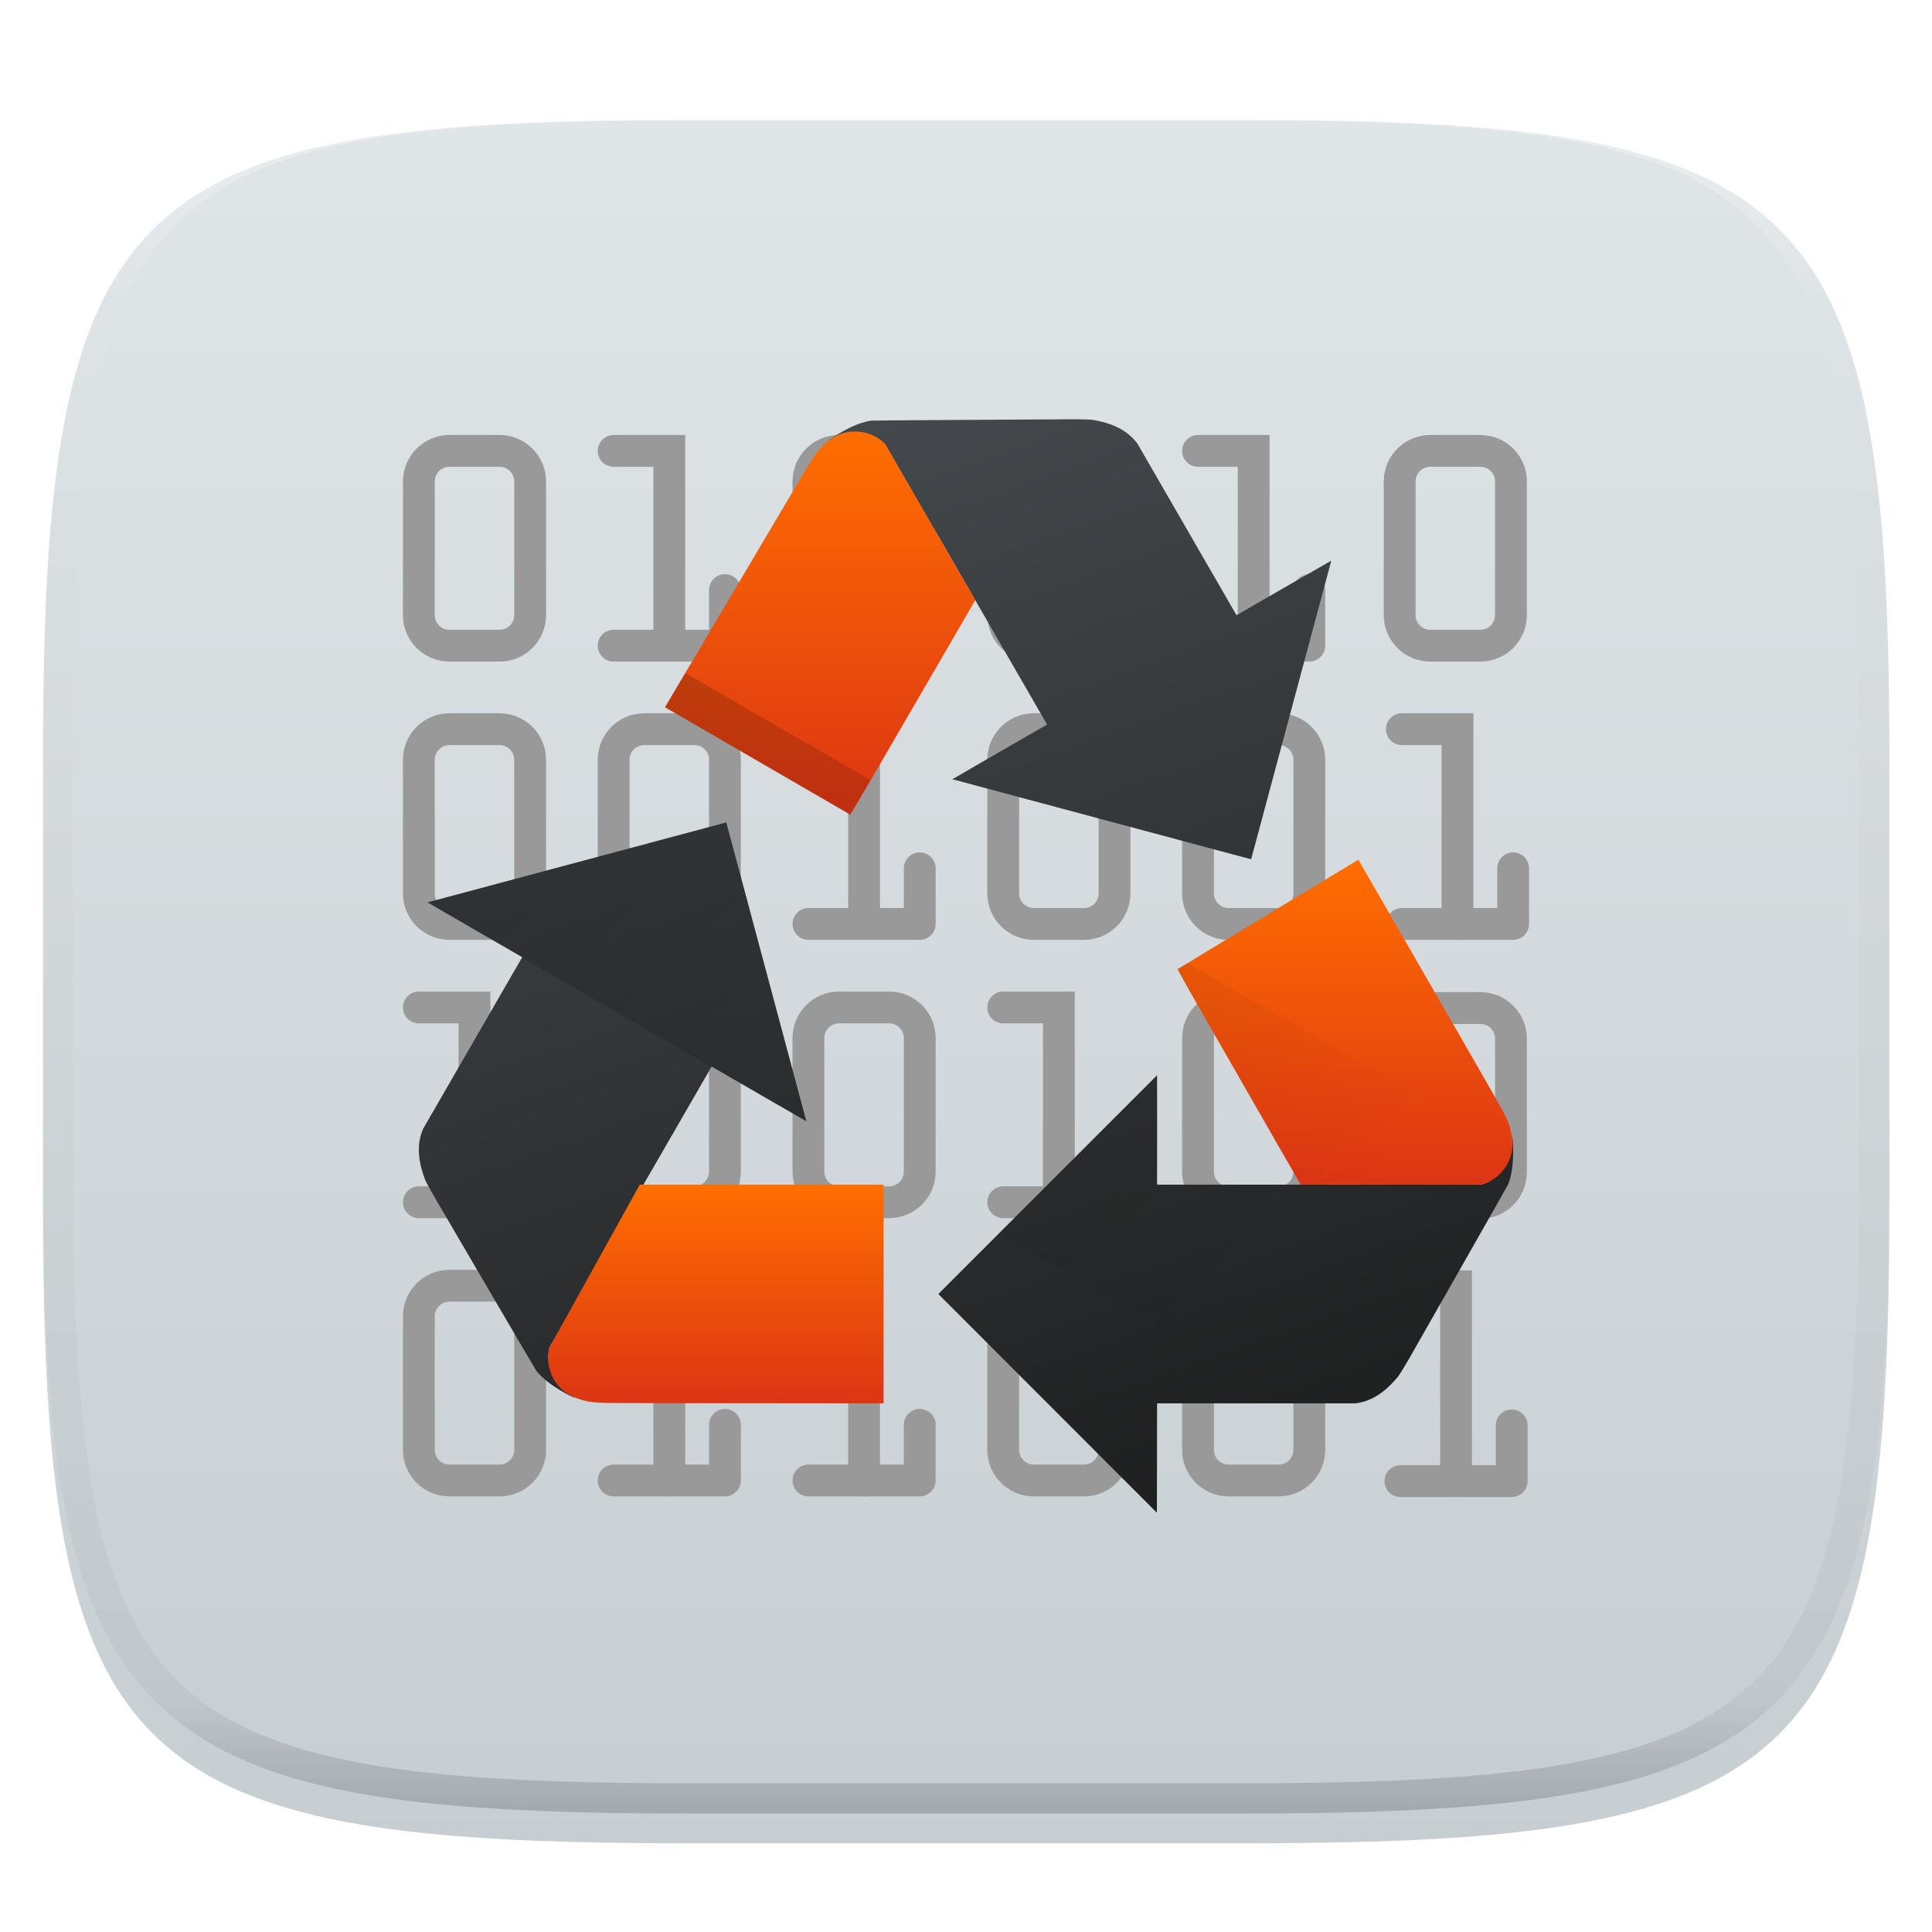 <svg xmlns="http://www.w3.org/2000/svg" style="isolation:isolate" width="256" height="256" viewBox="0 0 256 256">
 <defs>
  <filter id="obMuIzev57GAduBzWrp2hUq3A0J1bjv7" width="400%" height="400%" x="-200%" y="-200%" color-interpolation-filters="sRGB" filterUnits="objectBoundingBox">
   <feGaussianBlur xmlns="http://www.w3.org/2000/svg" in="SourceGraphic" stdDeviation="4.294"/>
   <feOffset xmlns="http://www.w3.org/2000/svg" dx="0" dy="4" result="pf_100_offsetBlur"/>
   <feFlood xmlns="http://www.w3.org/2000/svg" flood-opacity=".4"/>
   <feComposite xmlns="http://www.w3.org/2000/svg" in2="pf_100_offsetBlur" operator="in" result="pf_100_dropShadow"/>
   <feBlend xmlns="http://www.w3.org/2000/svg" in="SourceGraphic" in2="pf_100_dropShadow" mode="normal"/>
  </filter>
 </defs>
 <g filter="url(#obMuIzev57GAduBzWrp2hUq3A0J1bjv7)">
  <linearGradient id="_lgradient_106" x1="0" x2="0" y1="0" y2="1" gradientTransform="matrix(244.648,0,0,228.338,5.7,11.9)" gradientUnits="userSpaceOnUse">
   <stop offset="0%" style="stop-color:#E0E5E7"/>
   <stop offset="100%" style="stop-color:#C7CED2"/>
  </linearGradient>
  <path fill="url(#_lgradient_106)" d="M 165.709 11.9 C 239.765 11.9 250.348 22.457 250.348 96.444 L 250.348 155.695 C 250.348 229.681 239.765 240.238 165.709 240.238 L 90.339 240.238 C 16.284 240.238 5.7 229.681 5.7 155.695 L 5.7 96.444 C 5.7 22.457 16.284 11.9 90.339 11.9 L 165.709 11.9 Z"/>
 </g>
 <g opacity=".4">
  <linearGradient id="_lgradient_107" x1=".517" x2=".517" y1="0" y2="1" gradientTransform="matrix(244.65,0,0,228.34,5.68,11.95)" gradientUnits="userSpaceOnUse">
   <stop offset="0%" style="stop-color:#FFF"/>
   <stop offset="12.5%" stop-opacity=".098" style="stop-color:#FFF"/>
   <stop offset="92.5%" stop-opacity=".098" style="stop-color:#000"/>
   <stop offset="100%" stop-opacity=".498" style="stop-color:#000"/>
  </linearGradient>
  <path fill="url(#_lgradient_107)" fill-rule="evenodd" d="M 165.068 11.951 C 169.396 11.941 173.724 11.991 178.052 12.089 C 181.927 12.167 185.803 12.315 189.678 12.541 C 193.131 12.737 196.583 13.022 200.026 13.395 C 203.085 13.73 206.144 14.181 209.174 14.741 C 211.889 15.243 214.574 15.881 217.22 16.657 C 219.62 17.355 221.971 18.219 224.243 19.241 C 226.358 20.184 228.384 21.304 230.302 22.591 C 232.142 23.829 233.863 25.244 235.437 26.806 C 237.001 28.378 238.417 30.088 239.656 31.925 C 240.945 33.841 242.066 35.865 243.02 37.967 C 244.043 40.247 244.909 42.585 245.617 44.972 C 246.394 47.615 247.034 50.297 247.535 53.009 C 248.096 56.035 248.548 59.081 248.883 62.136 C 249.257 65.575 249.542 69.014 249.739 72.462 C 249.965 76.323 250.112 80.194 250.201 84.055 C 250.289 88.378 250.339 92.701 250.329 97.014 L 250.329 155.226 C 250.339 159.549 250.289 163.862 250.201 168.185 C 250.112 172.056 249.965 175.917 249.739 179.778 C 249.542 183.226 249.257 186.675 248.883 190.104 C 248.548 193.159 248.096 196.215 247.535 199.241 C 247.034 201.943 246.394 204.625 245.617 207.268 C 244.909 209.655 244.043 212.003 243.02 214.273 C 242.066 216.385 240.945 218.399 239.656 220.315 C 238.417 222.152 237.001 223.872 235.437 225.434 C 233.863 226.996 232.142 228.411 230.302 229.649 C 228.384 230.936 226.358 232.056 224.243 232.999 C 221.971 234.021 219.62 234.885 217.22 235.593 C 214.574 236.369 211.889 237.007 209.174 237.499 C 206.144 238.068 203.085 238.51 200.026 238.845 C 196.583 239.218 193.131 239.503 189.678 239.699 C 185.803 239.925 181.927 240.073 178.052 240.161 C 173.724 240.249 169.396 240.299 165.068 240.289 L 90.942 240.289 C 86.614 240.299 82.286 240.249 77.958 240.161 C 74.083 240.073 70.207 239.925 66.332 239.699 C 62.879 239.503 59.427 239.218 55.984 238.845 C 52.925 238.51 49.866 238.068 46.836 237.499 C 44.121 237.007 41.436 236.369 38.79 235.593 C 36.39 234.885 34.039 234.021 31.767 232.999 C 29.652 232.056 27.626 230.936 25.708 229.649 C 23.868 228.411 22.147 226.996 20.573 225.434 C 19.009 223.872 17.593 222.152 16.354 220.315 C 15.065 218.399 13.944 216.385 12.99 214.273 C 11.967 212.003 11.101 209.655 10.393 207.268 C 9.616 204.625 8.976 201.943 8.475 199.241 C 7.914 196.215 7.462 193.159 7.127 190.104 C 6.753 186.675 6.468 183.226 6.271 179.778 C 6.045 175.917 5.898 172.056 5.809 168.185 C 5.721 163.862 5.671 159.549 5.681 155.226 L 5.681 97.014 C 5.671 92.701 5.721 88.378 5.809 84.055 C 5.898 80.194 6.045 76.323 6.271 72.462 C 6.468 69.014 6.753 65.575 7.127 62.136 C 7.462 59.081 7.914 56.035 8.475 53.009 C 8.976 50.297 9.616 47.615 10.393 44.972 C 11.101 42.585 11.967 40.247 12.99 37.967 C 13.944 35.865 15.065 33.841 16.354 31.925 C 17.593 30.088 19.009 28.378 20.573 26.806 C 22.147 25.244 23.868 23.829 25.708 22.591 C 27.626 21.304 29.652 20.184 31.767 19.241 C 34.039 18.219 36.39 17.355 38.79 16.657 C 41.436 15.881 44.121 15.243 46.836 14.741 C 49.866 14.181 52.925 13.73 55.984 13.395 C 59.427 13.022 62.879 12.737 66.332 12.541 C 70.207 12.315 74.083 12.167 77.958 12.089 C 82.286 11.991 86.614 11.941 90.942 11.951 L 165.068 11.951 Z M 165.078 15.96 C 169.376 15.95 173.675 15.999 177.973 16.087 C 181.8 16.176 185.626 16.323 189.452 16.539 C 192.836 16.736 196.219 17.011 199.583 17.384 C 202.554 17.699 205.515 18.131 208.446 18.681 C 211.023 19.153 213.58 19.762 216.099 20.499 C 218.322 21.147 220.495 21.953 222.6 22.896 C 224.509 23.751 226.338 24.763 228.069 25.922 C 229.692 27.013 231.207 28.26 232.594 29.646 C 233.981 31.031 235.23 32.544 236.332 34.165 C 237.492 35.894 238.506 37.712 239.361 39.608 C 240.306 41.72 241.112 43.892 241.761 46.102 C 242.509 48.617 243.109 51.162 243.591 53.736 C 244.132 56.664 244.565 59.611 244.889 62.578 C 245.263 65.938 245.539 69.308 245.735 72.688 C 245.952 76.51 246.109 80.322 246.188 84.144 C 246.276 88.437 246.325 92.721 246.325 97.014 C 246.325 97.014 246.325 97.014 246.325 97.014 L 246.325 155.226 C 246.325 155.226 246.325 155.226 246.325 155.226 C 246.325 159.519 246.276 163.803 246.188 168.096 C 246.109 171.918 245.952 175.74 245.735 179.552 C 245.539 182.932 245.263 186.302 244.889 189.672 C 244.565 192.629 244.132 195.576 243.591 198.504 C 243.109 201.078 242.509 203.623 241.761 206.138 C 241.112 208.358 240.306 210.52 239.361 212.632 C 238.506 214.528 237.492 216.356 236.332 218.075 C 235.23 219.706 233.981 221.219 232.594 222.604 C 231.207 223.98 229.692 225.227 228.069 226.318 C 226.338 227.477 224.509 228.489 222.6 229.344 C 220.495 230.297 218.322 231.093 216.099 231.741 C 213.58 232.478 211.023 233.087 208.446 233.559 C 205.515 234.109 202.554 234.541 199.583 234.865 C 196.219 235.229 192.836 235.514 189.452 235.701 C 185.626 235.917 181.8 236.074 177.973 236.153 C 173.675 236.251 169.376 236.29 165.078 236.29 C 165.078 236.29 165.078 236.29 165.068 236.29 L 90.942 236.29 C 90.932 236.29 90.932 236.29 90.932 236.29 C 86.634 236.29 82.335 236.251 78.037 236.153 C 74.21 236.074 70.384 235.917 66.558 235.701 C 63.174 235.514 59.791 235.229 56.427 234.865 C 53.456 234.541 50.495 234.109 47.564 233.559 C 44.987 233.087 42.43 232.478 39.911 231.741 C 37.688 231.093 35.515 230.297 33.41 229.344 C 31.501 228.489 29.672 227.477 27.941 226.318 C 26.318 225.227 24.803 223.98 23.416 222.604 C 22.029 221.219 20.78 219.706 19.678 218.075 C 18.518 216.356 17.504 214.528 16.649 212.632 C 15.704 210.52 14.898 208.358 14.249 206.138 C 13.501 203.623 12.901 201.078 12.419 198.504 C 11.878 195.576 11.445 192.629 11.121 189.672 C 10.747 186.302 10.472 182.932 10.275 179.552 C 10.058 175.74 9.901 171.918 9.822 168.096 C 9.734 163.803 9.685 159.519 9.685 155.226 C 9.685 155.226 9.685 155.226 9.685 155.226 L 9.685 97.014 C 9.685 97.014 9.685 97.014 9.685 97.014 C 9.685 92.721 9.734 88.437 9.822 84.144 C 9.901 80.322 10.058 76.51 10.275 72.688 C 10.472 69.308 10.747 65.938 11.121 62.578 C 11.445 59.611 11.878 56.664 12.419 53.736 C 12.901 51.162 13.501 48.617 14.249 46.102 C 14.898 43.892 15.704 41.72 16.649 39.608 C 17.504 37.712 18.518 35.894 19.678 34.165 C 20.78 32.544 22.029 31.031 23.416 29.646 C 24.803 28.26 26.318 27.013 27.941 25.922 C 29.672 24.763 31.501 23.751 33.41 22.896 C 35.515 21.953 37.688 21.147 39.911 20.499 C 42.43 19.762 44.987 19.153 47.564 18.681 C 50.495 18.131 53.456 17.699 56.427 17.384 C 59.791 17.011 63.174 16.736 66.558 16.539 C 70.384 16.323 74.21 16.176 78.037 16.087 C 82.335 15.999 86.634 15.95 90.932 15.96 C 90.932 15.96 90.932 15.96 90.942 15.96 L 165.068 15.96 C 165.078 15.96 165.078 15.96 165.078 15.96 Z"/>
 </g>
 <g>
  <path fill="none" stroke="#999999" stroke-linecap="round" stroke-linejoin="round" stroke-width="4.215" d="M 59.552 59.747 L 66.197 59.747 C 68.434 59.748 70.248 61.562 70.249 63.799 L 70.249 81.506 C 70.247 83.743 68.434 85.556 66.197 85.557 L 59.552 85.557 C 57.315 85.556 55.501 83.743 55.5 81.506 L 55.5 63.799 C 55.501 61.562 57.315 59.748 59.552 59.747 L 59.552 59.747 Z M 111.173 59.747 L 117.818 59.747 C 120.055 59.748 121.869 61.562 121.87 63.799 L 121.87 81.506 C 121.868 83.743 120.055 85.556 117.818 85.557 L 111.173 85.557 C 108.936 85.556 107.122 83.743 107.121 81.506 L 107.121 63.799 C 107.122 61.562 108.936 59.748 111.173 59.747 L 111.173 59.747 Z M 136.983 59.747 L 143.628 59.747 C 145.865 59.748 147.679 61.562 147.68 63.799 L 147.68 81.506 C 147.679 83.743 145.865 85.556 143.628 85.557 L 136.983 85.557 C 134.746 85.556 132.933 83.743 132.931 81.506 L 132.931 63.799 C 132.932 61.562 134.746 59.748 136.983 59.747 L 136.983 59.747 Z" vector-effect="non-scaling-stroke"/>
  <path fill="none" fill-rule="evenodd" stroke="#999999" stroke-linecap="round" stroke-width="4.215" d="M 81.31 59.747 L 88.685 59.747 L 88.685 85.557" vector-effect="non-scaling-stroke"/>
  <path fill="none" fill-rule="evenodd" stroke="#999999" stroke-linecap="round" stroke-linejoin="round" stroke-width="4.215" d="M 81.31 85.557 L 96.059 85.557 L 96.059 78.183" vector-effect="non-scaling-stroke"/>
  <path fill="none" stroke="#999999" stroke-linecap="round" stroke-linejoin="round" stroke-width="4.215" d="M 59.552 96.619 L 66.197 96.619 C 68.434 96.62 70.248 98.434 70.249 100.671 L 70.249 118.378 C 70.248 120.615 68.434 122.429 66.197 122.43 L 59.552 122.43 C 57.315 122.429 55.501 120.615 55.5 118.378 L 55.5 100.671 C 55.501 98.434 57.315 96.62 59.552 96.619 L 59.552 96.619 Z" vector-effect="non-scaling-stroke"/>
  <path fill="none" fill-rule="evenodd" stroke="#999999" stroke-linecap="round" stroke-width="4.215" d="M 107.121 96.619 L 114.495 96.619 L 114.495 122.43" vector-effect="non-scaling-stroke"/>
  <path fill="none" fill-rule="evenodd" stroke="#999999" stroke-linecap="round" stroke-linejoin="round" stroke-width="4.215" d="M 107.121 122.429 L 121.87 122.429 L 121.87 115.055" vector-effect="non-scaling-stroke"/>
  <path fill="none" stroke="#999999" stroke-linecap="round" stroke-linejoin="round" stroke-width="4.215" d="M 85.362 96.619 L 92.008 96.619 C 94.245 96.621 96.058 98.434 96.059 100.671 L 96.059 118.378 C 96.058 120.615 94.245 122.428 92.008 122.43 L 85.362 122.43 C 83.125 122.429 81.311 120.615 81.31 118.378 L 81.31 100.671 C 81.311 98.434 83.125 96.62 85.362 96.619 L 85.362 96.619 Z M 136.983 96.619 L 143.628 96.619 C 145.865 96.62 147.679 98.434 147.68 100.671 L 147.68 118.378 C 147.679 120.615 145.865 122.429 143.628 122.43 L 136.983 122.43 C 134.746 122.429 132.932 120.615 132.931 118.378 L 132.931 100.671 C 132.932 98.434 134.746 96.62 136.983 96.619 L 136.983 96.619 Z M 85.362 133.491 L 92.008 133.491 C 94.245 133.493 96.058 135.306 96.059 137.543 L 96.059 155.25 C 96.058 157.487 94.245 159.3 92.008 159.302 L 85.362 159.302 C 83.125 159.301 81.311 157.487 81.31 155.25 L 81.31 137.543 C 81.311 135.306 83.125 133.492 85.362 133.491 L 85.362 133.491 Z M 111.173 133.491 L 117.818 133.491 C 120.055 133.492 121.869 135.306 121.87 137.543 L 121.87 155.25 C 121.869 157.487 120.055 159.301 117.818 159.302 L 111.173 159.302 C 108.936 159.301 107.122 157.487 107.121 155.25 L 107.121 137.543 C 107.122 135.306 108.936 133.492 111.173 133.491 L 111.173 133.491 Z M 59.552 170.363 L 66.197 170.363 C 68.434 170.364 70.248 172.178 70.249 174.415 L 70.249 192.122 C 70.248 194.359 68.434 196.173 66.197 196.174 L 59.552 196.174 C 57.315 196.173 55.501 194.359 55.5 192.122 L 55.5 174.415 C 55.501 172.178 57.315 170.364 59.552 170.363 L 59.552 170.363 Z M 136.983 170.363 L 143.628 170.363 C 145.865 170.364 147.679 172.178 147.68 174.415 L 147.68 192.122 C 147.679 194.359 145.865 196.173 143.628 196.174 L 136.983 196.174 C 134.746 196.173 132.932 194.359 132.931 192.122 L 132.931 174.415 C 132.932 172.178 134.746 170.364 136.983 170.363 L 136.983 170.363 Z" vector-effect="non-scaling-stroke"/>
  <path fill="none" fill-rule="evenodd" stroke="#999999" stroke-linecap="round" stroke-width="4.215" d="M 81.31 170.363 L 88.685 170.363 L 88.685 196.174" vector-effect="non-scaling-stroke"/>
  <path fill="none" fill-rule="evenodd" stroke="#999999" stroke-linecap="round" stroke-linejoin="round" stroke-width="4.215" d="M 81.31 196.173 L 96.059 196.173 L 96.059 188.799" vector-effect="non-scaling-stroke"/>
  <path fill="none" fill-rule="evenodd" stroke="#999999" stroke-linecap="round" stroke-width="4.215" d="M 55.5 133.491 L 62.874 133.491 L 62.874 159.302" vector-effect="non-scaling-stroke"/>
  <path fill="none" fill-rule="evenodd" stroke="#999999" stroke-linecap="round" stroke-linejoin="round" stroke-width="4.215" d="M 55.5 159.301 L 70.249 159.301 L 70.249 151.927" vector-effect="non-scaling-stroke"/>
  <path fill="none" fill-rule="evenodd" stroke="#999999" stroke-linecap="round" stroke-width="4.215" d="M 132.931 133.491 L 140.306 133.491 L 140.306 159.302" vector-effect="non-scaling-stroke"/>
  <path fill="none" fill-rule="evenodd" stroke="#999999" stroke-linecap="round" stroke-linejoin="round" stroke-width="4.215" d="M 132.931 159.301 L 147.68 159.301 L 147.68 151.927" vector-effect="non-scaling-stroke"/>
  <path fill="none" fill-rule="evenodd" stroke="#999999" stroke-linecap="round" stroke-width="4.215" d="M 107.121 170.363 L 114.495 170.363 L 114.495 196.174" vector-effect="non-scaling-stroke"/>
  <path fill="none" fill-rule="evenodd" stroke="#999999" stroke-linecap="round" stroke-linejoin="round" stroke-width="4.215" d="M 107.121 196.173 L 121.87 196.173 L 121.87 188.799" vector-effect="non-scaling-stroke"/>
  <path fill="none" fill-rule="evenodd" stroke="#999999" stroke-linecap="round" stroke-width="4.215" d="M 158.742 59.747 L 166.116 59.747 L 166.116 85.557" vector-effect="non-scaling-stroke"/>
  <path fill="none" fill-rule="evenodd" stroke="#999999" stroke-linecap="round" stroke-linejoin="round" stroke-width="4.215" d="M 158.742 85.557 L 173.491 85.557 L 173.491 78.183" vector-effect="non-scaling-stroke"/>
  <path fill="none" stroke="#999999" stroke-linecap="round" stroke-linejoin="round" stroke-width="4.215" d="M 162.793 96.619 L 169.439 96.619 C 171.676 96.62 173.49 98.434 173.491 100.671 L 173.491 118.378 C 173.49 120.615 171.676 122.429 169.439 122.43 L 162.793 122.43 C 160.556 122.428 158.743 120.615 158.742 118.378 L 158.742 100.671 C 158.743 98.434 160.556 96.621 162.793 96.619 L 162.793 96.619 Z M 162.793 133.491 L 169.439 133.491 C 171.676 133.492 173.49 135.306 173.491 137.543 L 173.491 155.25 C 173.49 157.487 171.676 159.301 169.439 159.302 L 162.793 159.302 C 160.556 159.3 158.743 157.487 158.742 155.25 L 158.742 137.543 C 158.743 135.306 160.556 133.493 162.793 133.491 L 162.793 133.491 Z M 162.793 170.363 L 169.439 170.363 C 171.676 170.364 173.49 172.178 173.491 174.415 L 173.491 192.122 C 173.49 194.359 171.676 196.173 169.439 196.174 L 162.793 196.174 C 160.556 196.172 158.743 194.359 158.742 192.122 L 158.742 174.415 C 158.743 172.178 160.556 170.365 162.793 170.363 L 162.793 170.363 Z M 189.513 59.746 L 196.159 59.746 C 198.396 59.748 200.209 61.561 200.21 63.798 L 200.21 81.505 C 200.209 83.742 198.396 85.555 196.159 85.557 L 189.513 85.557 C 187.276 85.555 185.463 83.742 185.462 81.505 L 185.462 63.798 C 185.463 61.561 187.276 59.748 189.513 59.746 L 189.513 59.746 Z" vector-effect="non-scaling-stroke"/>
  <path fill="none" fill-rule="evenodd" stroke="#999999" stroke-linecap="round" stroke-width="4.215" d="M 185.751 96.619 L 193.126 96.619 L 193.126 122.43" vector-effect="non-scaling-stroke"/>
  <path fill="none" fill-rule="evenodd" stroke="#999999" stroke-linecap="round" stroke-linejoin="round" stroke-width="4.215" d="M 185.751 122.429 L 200.5 122.429 L 200.5 115.055" vector-effect="non-scaling-stroke"/>
  <path fill="none" stroke="#999999" stroke-linecap="round" stroke-linejoin="round" stroke-width="4.215" d="M 189.513 133.571 L 196.159 133.571 C 198.396 133.572 200.209 135.385 200.21 137.622 L 200.21 155.329 C 200.209 157.566 198.396 159.38 196.159 159.381 L 189.513 159.381 C 187.276 159.38 185.463 157.566 185.462 155.329 L 185.462 137.622 C 185.463 135.385 187.276 133.572 189.513 133.571 L 189.513 133.571 Z" vector-effect="non-scaling-stroke"/>
  <path fill="none" fill-rule="evenodd" stroke="#999999" stroke-linecap="round" stroke-width="4.215" d="M 185.559 170.443 L 192.933 170.443 L 192.933 196.254" vector-effect="non-scaling-stroke"/>
  <path fill="none" fill-rule="evenodd" stroke="#999999" stroke-linecap="round" stroke-linejoin="round" stroke-width="4.215" d="M 185.559 196.253 L 200.308 196.253 L 200.308 188.879" vector-effect="non-scaling-stroke"/>
 </g>
 <g>
  <linearGradient id="_lgradient_108" x1=".427" x2=".773" y1=".004" y2=".993" gradientTransform="matrix(145,0,0,144.891,55.5,55.555)" gradientUnits="userSpaceOnUse">
   <stop offset="0%" style="stop-color:#44484C"/>
   <stop offset="100%" style="stop-color:#1D1E1E"/>
  </linearGradient>
  <path fill="url(#_lgradient_108)" d="M 139.729 55.57 C 139.729 55.57 116.549 55.696 115.438 55.733 C 112.781 56.127 109.799 58.337 109.799 58.337 C 109.866 58.356 109.936 58.244 110.011 58.259 C 112.058 57.036 115.266 56.796 117.271 58.818 L 121.672 66.438 L 129.222 79.514 L 138.746 96.008 C 134.444 98.464 126.193 103.253 126.193 103.253 L 165.782 113.86 L 176.403 74.292 C 176.403 74.292 163.834 81.501 163.843 81.517 L 150.739 58.825 C 149.269 56.752 146.849 55.972 144.767 55.626 C 144.302 55.56 142.107 55.536 139.729 55.57 Z M 96.235 108.977 L 56.653 119.57 C 56.653 119.57 69.189 126.845 69.198 126.83 L 56.094 149.521 C 55.034 151.831 55.572 154.317 56.314 156.293 C 56.489 156.729 57.565 158.645 58.783 160.687 C 58.783 160.687 70.479 180.695 71.066 181.638 C 72.736 183.742 76.14 185.225 76.14 185.225 C 76.123 185.158 75.995 185.157 75.97 185.084 C 73.887 183.922 72.072 181.258 72.821 178.511 L 77.222 170.89 L 84.772 157.814 L 94.296 141.321 C 98.574 143.818 106.841 148.566 106.841 148.566 L 96.235 108.977 Z M 153.315 142.481 L 124.332 171.463 L 153.293 200.445 C 153.293 200.445 153.333 185.954 153.315 185.954 L 179.516 185.954 C 182.046 185.717 183.928 184.011 185.269 182.381 C 185.558 182.012 186.685 180.119 187.844 178.044 C 187.844 178.044 199.321 157.91 199.845 156.93 C 200.832 154.431 200.411 150.745 200.411 150.745 C 200.36 150.794 200.426 150.907 200.375 150.965 C 200.411 153.349 199.011 156.247 196.257 156.972 L 187.455 156.972 L 172.355 156.972 L 153.315 156.972 C 153.339 152.019 153.315 142.481 153.315 142.481 Z"/>
  <linearGradient id="_lgradient_109" x1="0" x2="0" y1="0" y2="1" gradientTransform="matrix(41.117,0,0,50.758,88.105,57.176)" gradientUnits="userSpaceOnUse">
   <stop offset="0%" style="stop-color:#FF6E00"/>
   <stop offset="100%" style="stop-color:#DC3514"/>
  </linearGradient>
  <path fill="url(#_lgradient_109)" d="M 88.12 93.718 L 112.651 107.933 C 112.72 107.886 114.897 104.223 117.47 99.767 C 120.046 95.323 123.761 88.949 125.691 85.618 L 125.703 85.61 L 129.222 79.517 L 117.272 58.82 C 115.249 56.779 112.016 56.679 109.948 58.292 C 108.644 59.338 108.21 59.839 107.05 61.764 C 105.409 64.48 88.136 93.709 88.105 93.727"/>
  <linearGradient id="_lgradient_110" x1="0" x2="0" y1="0" y2="1" gradientTransform="matrix(44.391,0,0,43.075,156.032,113.897)" gradientUnits="userSpaceOnUse">
   <stop offset="0%" style="stop-color:#FF6E00"/>
   <stop offset="100%" style="stop-color:#DC3514"/>
  </linearGradient>
  <path fill="url(#_lgradient_110)" d="M 179.982 113.915 L 156.032 128.414 C 156.039 128.497 158.122 132.214 160.694 136.67 C 163.256 141.122 166.918 147.528 168.838 150.864 L 168.838 150.879 L 172.356 156.972 L 196.255 156.972 C 199.034 156.24 200.737 153.491 200.374 150.893 C 200.121 149.241 199.903 148.614 198.817 146.647 C 197.284 143.869 179.982 113.934 179.982 113.897"/>
  <linearGradient id="_lgradient_111" x1="0" x2="0" y1="0" y2="1" gradientTransform="matrix(44.465,0,0,28.985,72.63,156.969)" gradientUnits="userSpaceOnUse">
   <stop offset="0%" style="stop-color:#FF6E00"/>
   <stop offset="100%" style="stop-color:#DC3514"/>
  </linearGradient>
  <path fill="url(#_lgradient_111)" d="M 117.079 185.945 L 117.087 156.972 C 117.087 156.972 94.946 156.966 84.774 156.972 L 72.824 178.51 C 72.068 181.282 73.598 184.132 76.029 185.117 C 77.586 185.723 78.238 185.848 80.485 185.891 C 83.658 185.953 117.063 185.936 117.095 185.954"/>
  <g opacity=".2">
   <linearGradient id="_lgradient_112" x1=".084" x2=".955" y1=".046" y2=".548" gradientTransform="matrix(143.832,0,0,96.768,56.653,89.187)" gradientUnits="userSpaceOnUse">
    <stop offset="0%" style="stop-color:#000"/>
    <stop offset="100%" stop-opacity="0" style="stop-color:#000"/>
   </linearGradient>
   <path fill="url(#_lgradient_112)" d="M 90.801 89.187 C 90.194 90.21 88.109 93.727 88.105 93.729 L 88.119 93.715 L 112.65 107.93 C 112.689 107.903 114.287 105.156 115.346 103.359 L 90.801 89.187 Z M 96.235 108.977 L 56.653 119.57 C 56.653 119.57 69.189 126.845 69.198 126.83 L 69.163 126.893 L 94.261 141.384 L 94.296 141.321 C 98.574 143.818 106.841 148.566 106.841 148.566 L 96.235 108.977 Z M 157.355 127.615 L 156.032 128.414 C 156.039 128.498 158.122 132.216 160.695 136.672 C 163.256 141.124 166.919 147.529 168.839 150.866 L 168.839 150.88 L 172.355 156.972 L 153.315 156.972 C 153.339 152.019 153.315 142.481 153.315 142.481 L 132.399 163.397 L 171.464 185.954 L 179.516 185.954 C 182.046 185.717 183.928 184.011 185.269 182.381 C 185.558 182.012 186.685 180.119 187.844 178.044 C 187.844 178.044 199.321 157.91 199.845 156.93 C 200.429 155.451 200.505 153.808 200.481 152.507 L 157.355 127.615 Z"/>
  </g>
 </g>
</svg>
